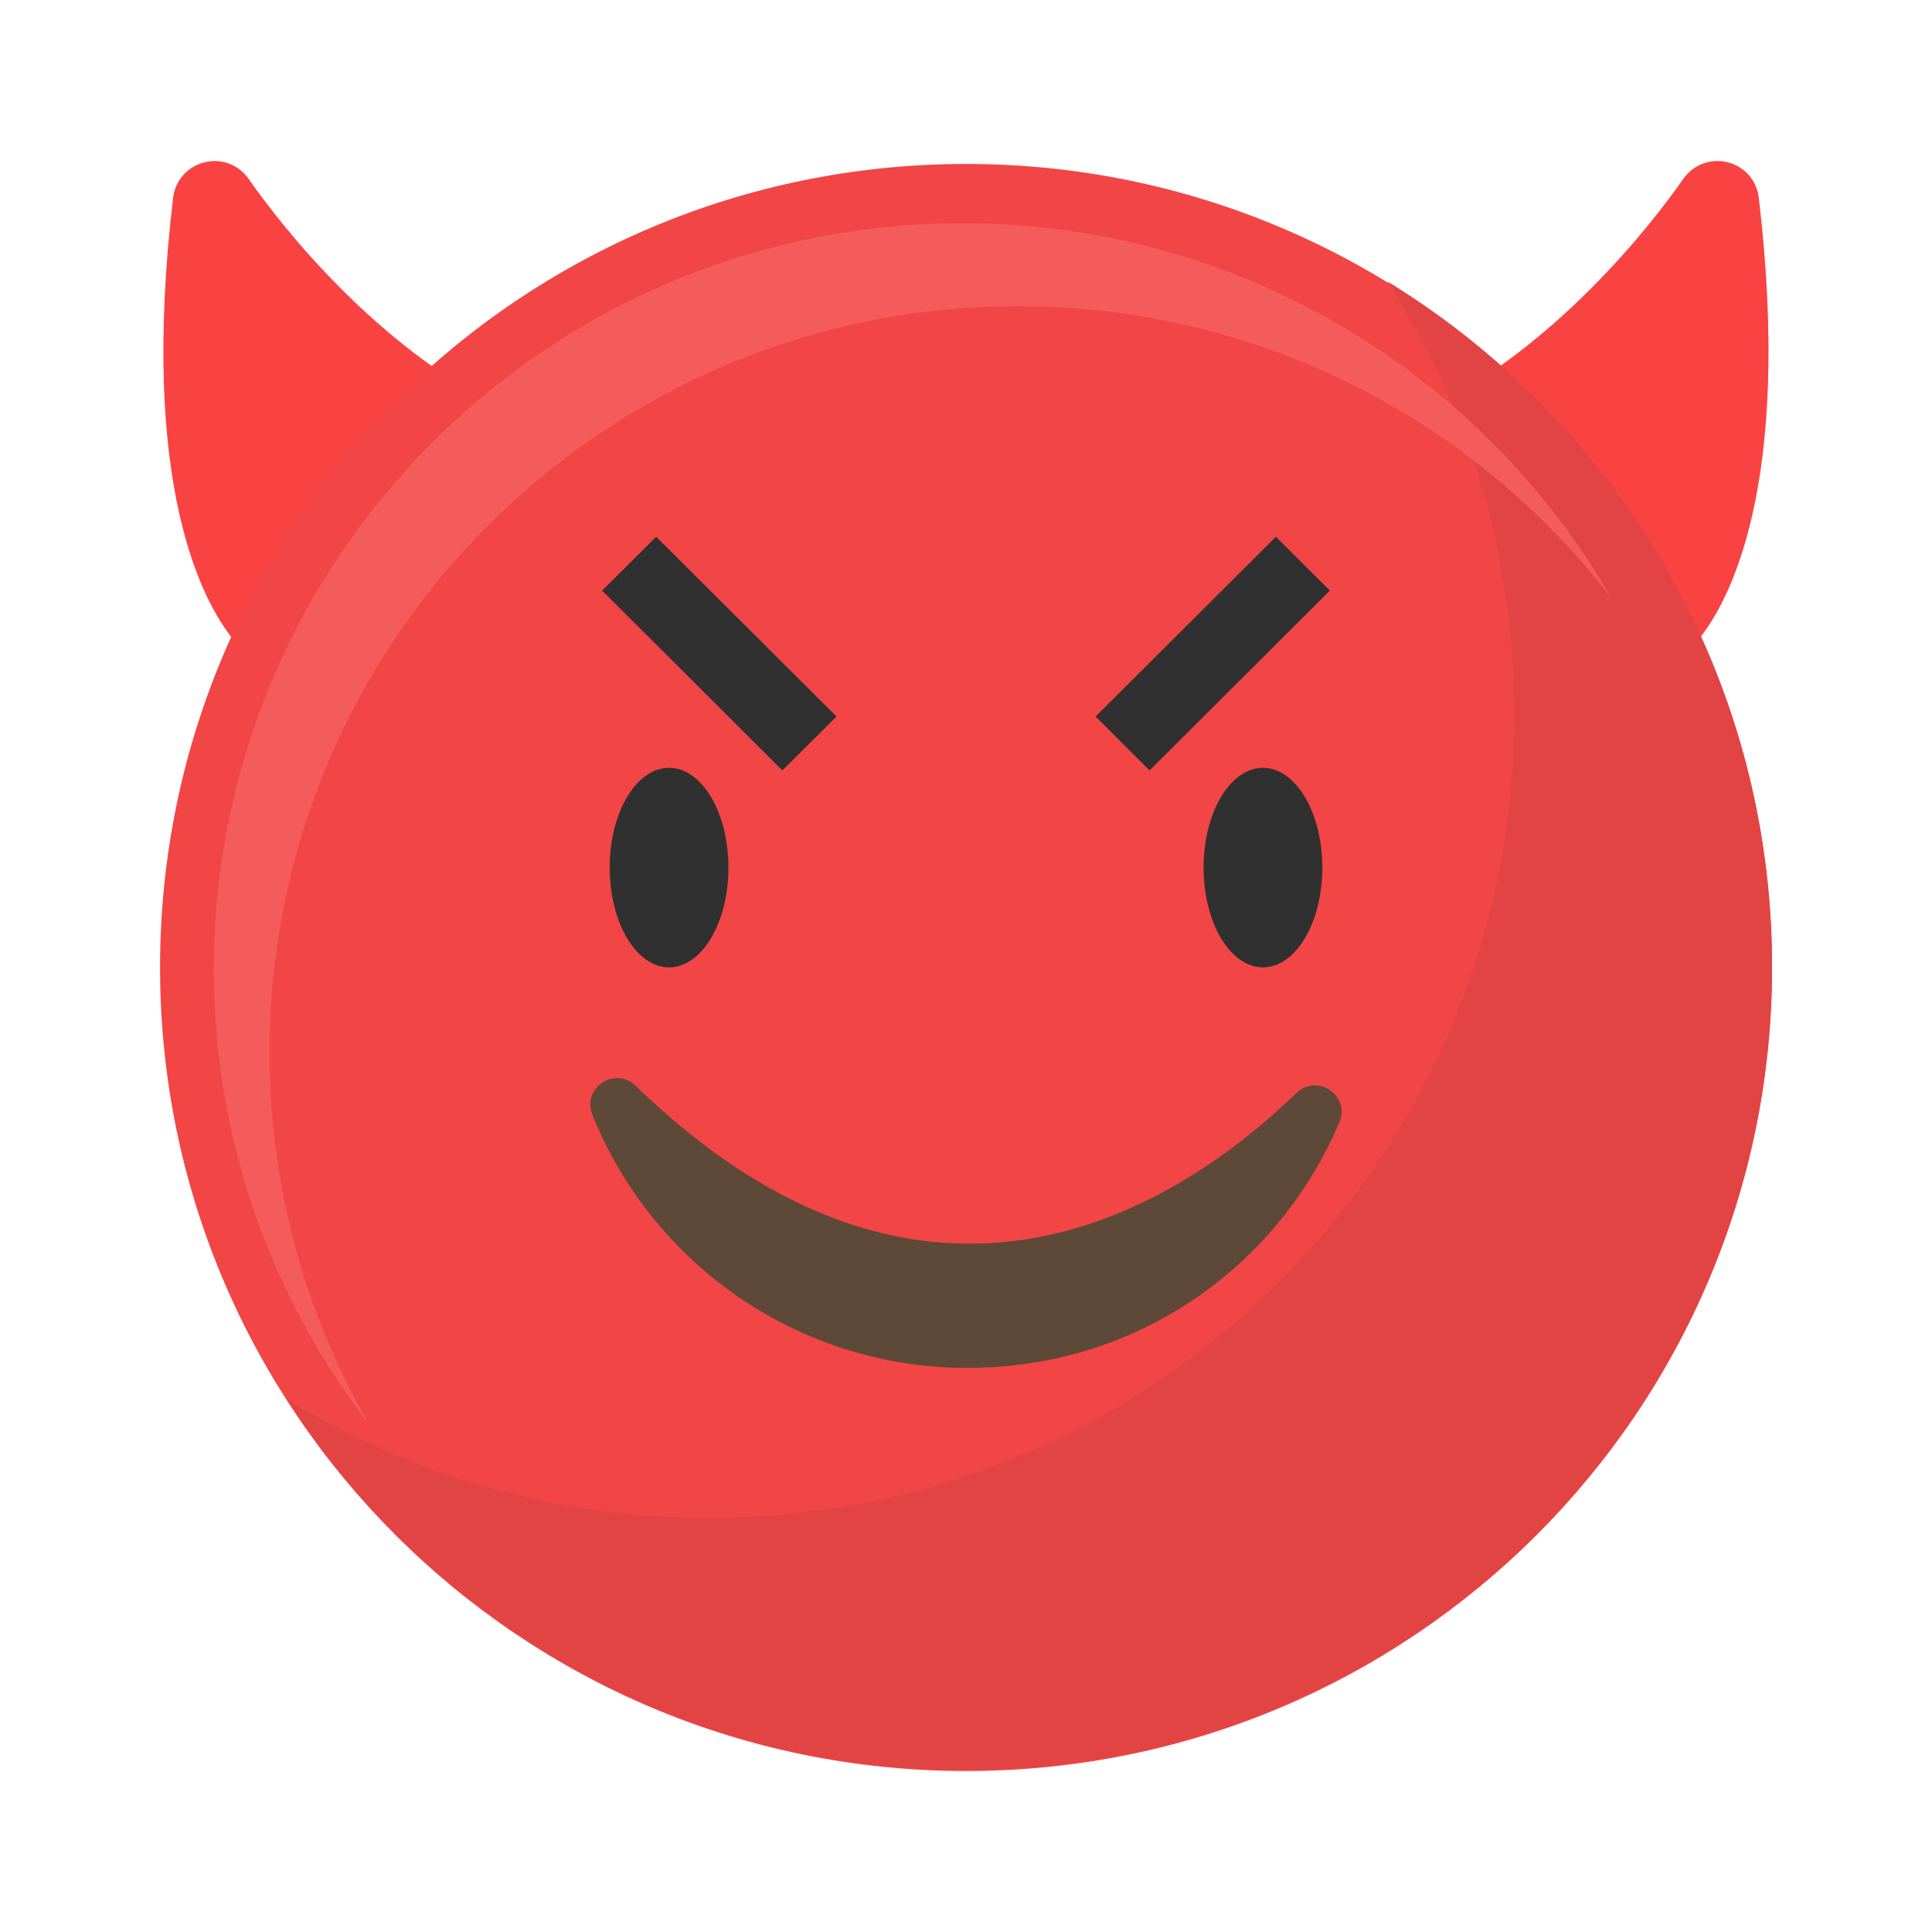 <svg width="120" height="120" viewBox="0 0 120 120" fill="none" xmlns="http://www.w3.org/2000/svg">
<g clip-path="url(#clip0_203_400)">
<path d="M32.934 27.651C32.858 26.752 32.323 25.977 31.519 25.572C23.308 21.502 17.535 14.096 15.433 11.1C14.816 10.219 13.741 9.82 12.69 10.084C11.639 10.349 10.881 11.212 10.752 12.281C8.626 30.241 12.643 37.441 14.475 39.702C14.98 40.33 15.726 40.659 16.478 40.659C17.012 40.659 17.553 40.495 18.017 40.154L31.895 29.947C32.623 29.413 33.011 28.549 32.934 27.651Z" fill="#F94343"/>
<path d="M87.066 27.65C87.142 26.751 87.677 25.976 88.481 25.571C96.686 21.495 102.459 14.095 104.562 11.099C105.178 10.219 106.259 9.819 107.304 10.078C108.356 10.342 109.113 11.205 109.242 12.274C111.368 30.234 107.351 37.434 105.519 39.695C105.014 40.324 104.268 40.653 103.516 40.653C102.982 40.653 102.441 40.488 101.978 40.147L88.1 29.94C87.371 29.406 86.984 28.542 87.06 27.644L87.066 27.65Z" fill="#F94343"/>
<path d="M60.003 110.002C87.651 110.002 110.065 87.656 110.065 60.093C110.065 32.529 87.651 10.184 60.003 10.184C32.355 10.184 9.941 32.529 9.941 60.093C9.941 87.656 32.355 110.002 60.003 110.002Z" fill="#F24545"/>
<path d="M86.191 17.488C91.177 25.247 94.067 34.473 94.067 44.375C94.067 71.943 71.655 94.284 44.005 94.284C34.402 94.284 25.434 91.588 17.817 86.913C26.715 100.762 42.284 109.941 60.003 109.941C87.647 109.941 110.065 87.595 110.065 60.032C110.065 42.043 100.515 26.274 86.197 17.494L86.191 17.488Z" fill="#E24444"/>
<path d="M16.742 65.356C16.742 39.767 37.556 19.018 63.221 19.018C78.227 19.018 91.565 26.107 100.063 37.107C92.04 23.217 76.994 13.867 59.762 13.867C34.097 13.867 13.283 34.611 13.283 60.205C13.283 70.841 16.877 80.632 22.921 88.455C18.992 81.654 16.742 73.766 16.742 65.356Z" fill="#F45C5C"/>
<path d="M39.483 67.444C38.191 66.193 36.129 67.579 36.793 69.241C40.493 78.456 49.525 84.963 60.091 84.963C70.657 84.963 79.384 78.667 83.195 69.699C83.888 68.061 81.809 66.645 80.529 67.884C73.206 74.967 57.648 85.045 39.483 67.444Z" fill="#5E4939"/>
<path d="M41.556 60.084C43.593 60.084 45.244 57.309 45.244 53.887C45.244 50.465 43.593 47.691 41.556 47.691C39.519 47.691 37.868 50.465 37.868 53.887C37.868 57.309 39.519 60.084 41.556 60.084Z" fill="#303030"/>
<path d="M82.132 53.887C82.132 57.311 80.482 60.084 78.444 60.084C76.406 60.084 74.756 57.306 74.756 53.887C74.756 50.469 76.406 47.691 78.444 47.691C80.482 47.691 82.132 50.469 82.132 53.887Z" fill="#303030"/>
<path d="M51.957 44.505L48.598 47.852L37.398 36.682L40.757 33.34L51.957 44.505Z" fill="#303030"/>
<path d="M71.403 47.852L68.049 44.505L79.249 33.34L82.602 36.682L71.403 47.852Z" fill="#303030"/>
</g>
<defs>
<clipPath id="clip0_203_400">
<rect width="100.117" height="100" fill="white" transform="translate(9.941 10)"/>
</clipPath>
</defs>
</svg>
